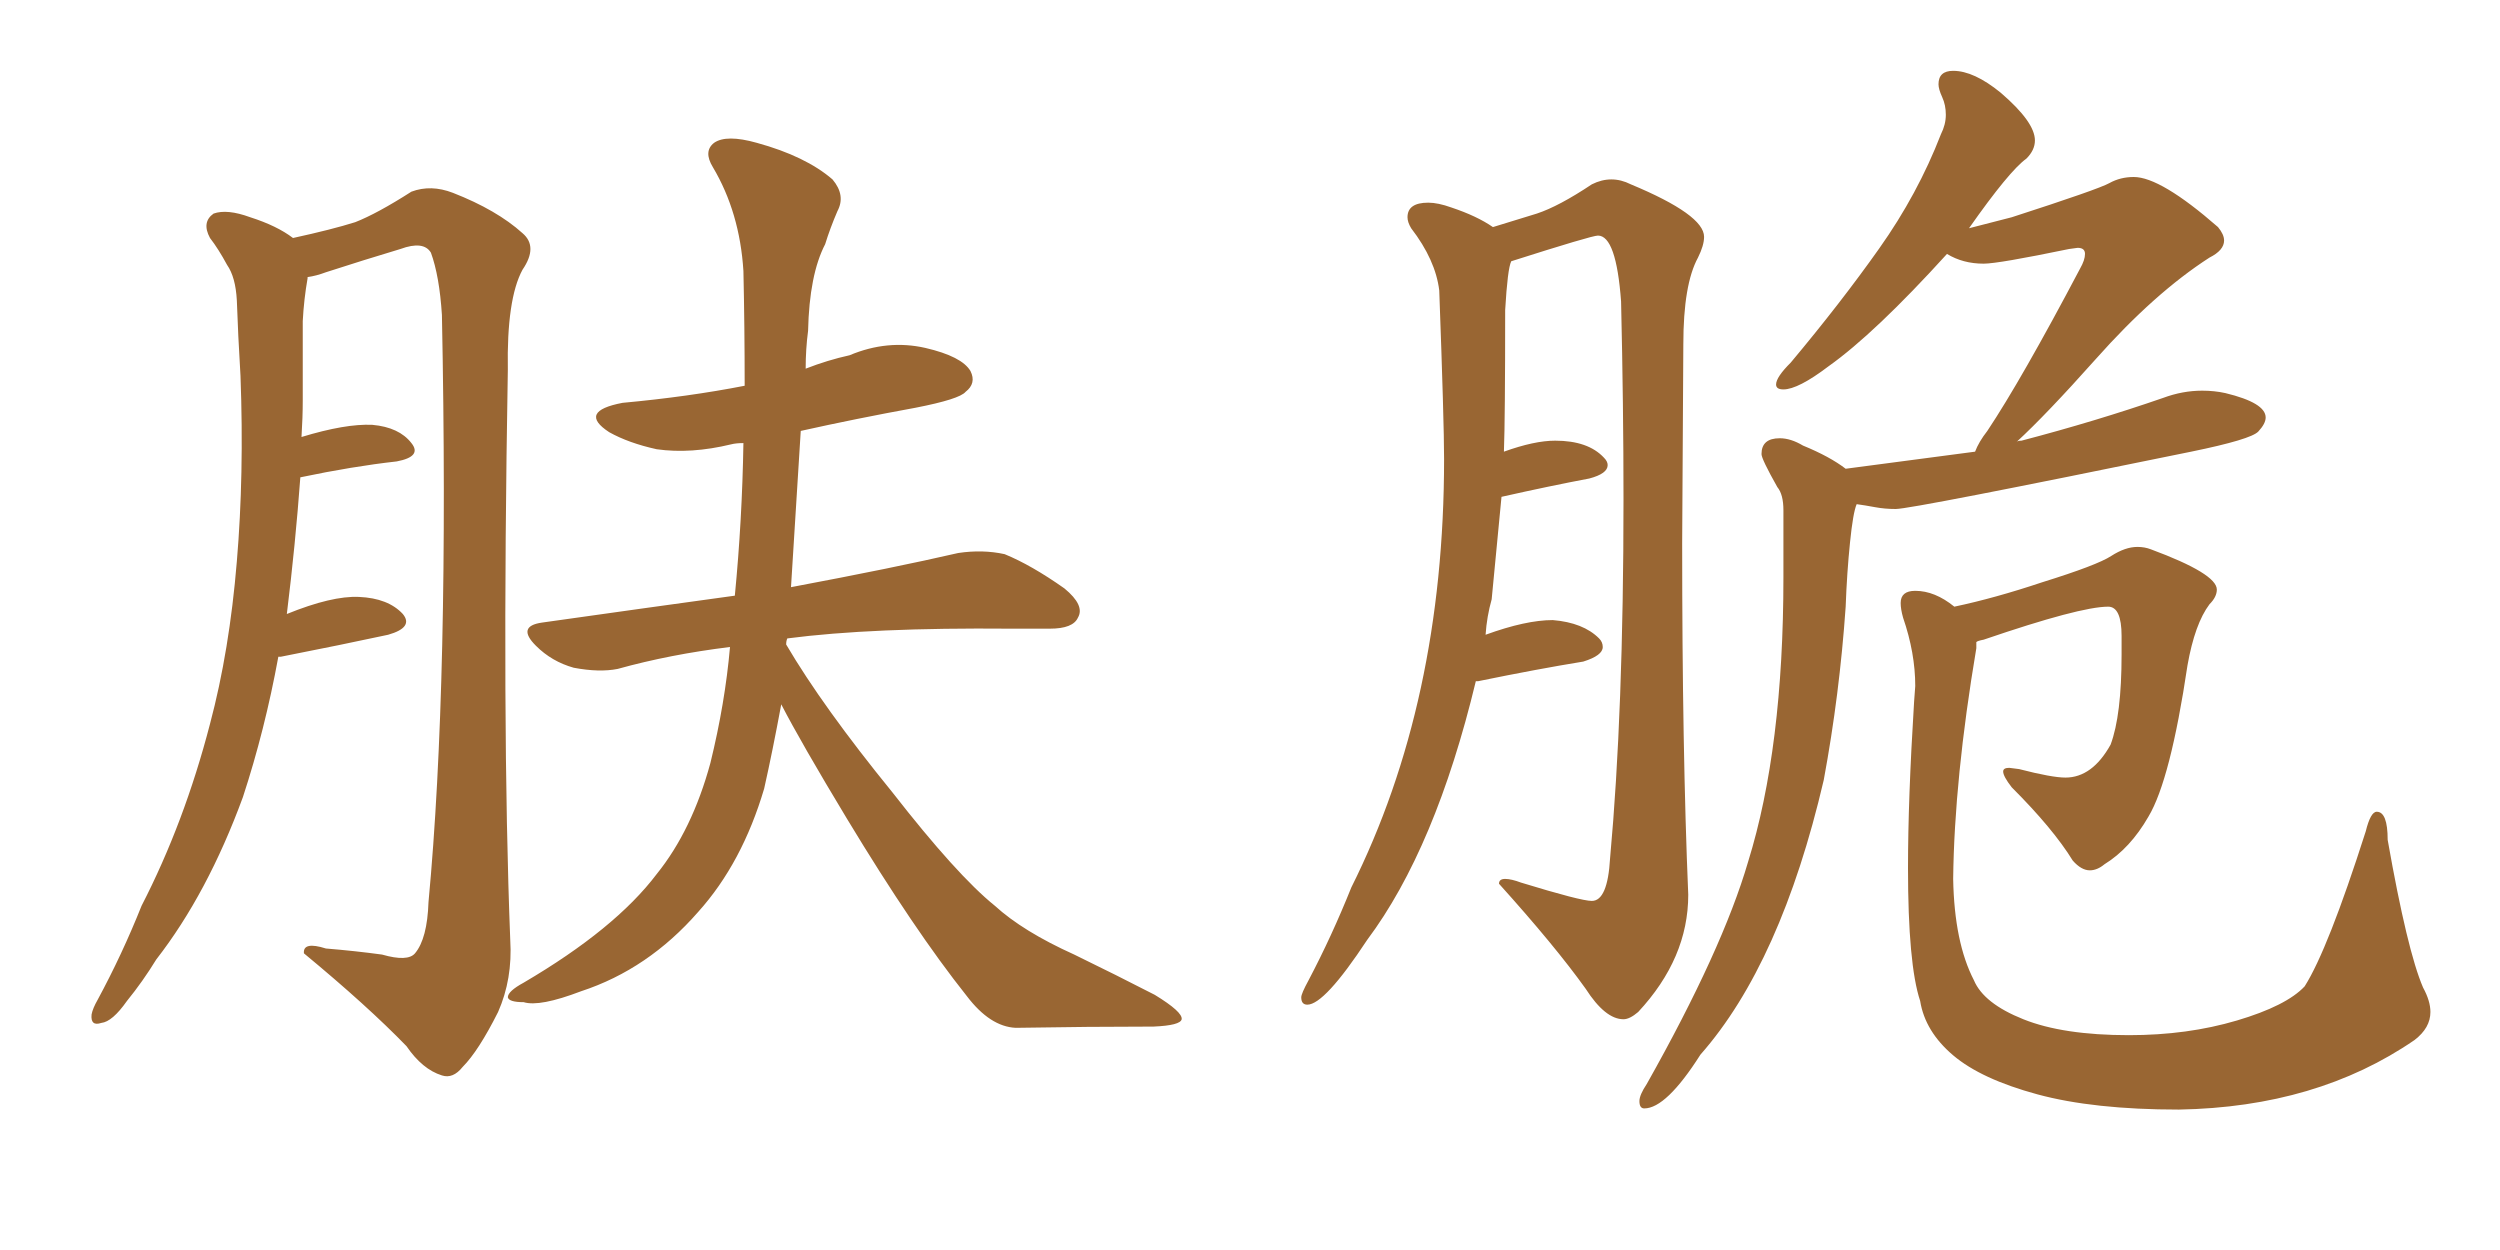 <svg xmlns="http://www.w3.org/2000/svg" xmlns:xlink="http://www.w3.org/1999/xlink" width="300" height="150"><path fill="#996633" padding="10" d="M33.40 78.81L33.40 78.81Q31.79 87.60 29.15 95.65L29.15 95.65Q24.90 107.23 18.75 115.14L18.75 115.14Q17.14 117.77 15.23 120.12L15.23 120.12Q13.48 122.61 12.16 122.75L12.16 122.75Q10.84 123.19 10.99 121.73L10.99 121.73Q11.13 121.00 11.72 119.97L11.72 119.97Q14.65 114.55 16.99 108.69L16.99 108.69Q22.12 98.73 25.20 86.87L25.20 86.87Q27.54 78.08 28.42 67.38L28.42 67.38Q29.30 56.98 28.86 45.12L28.86 45.12Q28.56 40.14 28.42 36.04L28.42 36.04Q28.27 33.25 27.25 31.79L27.25 31.79Q26.22 29.88 25.20 28.56L25.20 28.56Q24.17 26.66 25.63 25.63L25.63 25.63Q27.25 25.05 30.03 26.07L30.03 26.07Q33.25 27.10 35.16 28.56L35.16 28.56Q39.84 27.54 42.63 26.66L42.63 26.66Q45.26 25.63 49.37 23.00L49.37 23.00Q51.71 22.12 54.35 23.14L54.35 23.14Q59.62 25.20 62.70 27.98L62.70 27.98Q64.60 29.59 62.70 32.37L62.70 32.37Q60.79 35.89 60.94 44.38L60.94 44.38Q60.21 86.72 61.23 112.79L61.23 112.79Q61.52 117.48 59.77 121.44L59.77 121.44Q57.42 126.12 55.52 128.03L55.52 128.03Q54.35 129.49 53.03 129.05L53.03 129.05Q50.68 128.32 48.78 125.54L48.78 125.54Q44.09 120.70 36.47 114.40L36.47 114.40Q36.33 112.94 39.11 113.82L39.11 113.82Q42.63 114.11 45.85 114.55L45.85 114.55Q48.93 115.43 49.80 114.40L49.80 114.40Q51.27 112.65 51.42 108.25L51.42 108.25Q53.91 81.74 53.03 37.79L53.03 37.79Q52.73 33.11 51.71 30.32L51.71 30.32Q50.83 28.86 48.05 29.88L48.05 29.88Q43.65 31.20 39.11 32.67L39.11 32.67Q37.94 33.11 36.91 33.25L36.91 33.25Q36.91 33.25 36.91 33.40L36.91 33.40Q36.47 35.89 36.33 38.53L36.33 38.53Q36.33 43.07 36.33 48.05L36.33 48.05Q36.33 50.10 36.18 52.44L36.18 52.44Q41.46 50.83 44.68 50.98L44.68 50.98Q47.90 51.27 49.37 53.17L49.37 53.17Q50.68 54.79 47.61 55.37L47.61 55.37Q42.33 55.96 36.04 57.28L36.04 57.28Q35.45 65.33 34.42 73.68L34.42 73.68Q39.84 71.48 43.07 71.63L43.07 71.63Q46.58 71.78 48.34 73.68L48.34 73.68Q49.66 75.29 46.58 76.17L46.58 76.17Q41.16 77.34 33.69 78.81L33.69 78.81Q33.54 78.81 33.40 78.81ZM93.75 84.52L93.75 84.52L93.75 84.52Q92.72 90.09 91.70 94.63L91.70 94.63Q89.06 103.56 83.79 109.42L83.79 109.42Q77.78 116.31 69.73 118.95L69.73 118.95Q64.75 120.85 62.84 120.26L62.84 120.26Q61.08 120.26 60.94 119.68L60.94 119.68Q60.94 118.95 62.84 117.92L62.84 117.92Q73.83 111.47 78.81 104.88L78.81 104.88Q83.06 99.61 85.25 91.55L85.25 91.55Q87.01 84.38 87.60 77.64L87.60 77.64Q80.42 78.52 74.12 80.27L74.12 80.27Q71.92 80.71 68.85 80.13L68.85 80.13Q66.21 79.39 64.31 77.49L64.31 77.49Q61.96 75.15 65.04 74.71L65.04 74.71Q77.49 72.95 88.18 71.48L88.18 71.48Q89.06 62.40 89.21 53.17L89.21 53.17Q88.33 53.17 87.74 53.32L87.74 53.32Q82.91 54.49 78.81 53.91L78.81 53.91Q75.44 53.17 73.10 51.86L73.10 51.86Q69.29 49.37 74.71 48.34L74.71 48.34Q82.62 47.61 89.36 46.29L89.36 46.29Q89.36 39.26 89.21 32.52L89.21 32.52Q88.77 25.49 85.55 20.07L85.55 20.07Q84.38 18.16 85.69 17.14L85.69 17.14Q87.16 16.11 90.82 17.14L90.82 17.14Q96.68 18.75 99.90 21.53L99.90 21.53Q101.51 23.44 100.49 25.34L100.49 25.34Q99.61 27.39 99.02 29.30L99.02 29.30Q97.12 32.96 96.97 39.70L96.97 39.70Q96.68 41.89 96.68 44.24L96.68 44.24Q99.32 43.21 101.95 42.63L101.95 42.63Q106.49 40.72 111.04 41.75L111.04 41.75Q115.43 42.77 116.46 44.53L116.46 44.53Q117.19 46.00 115.87 47.02L115.87 47.02Q115.14 47.90 109.86 48.93L109.86 48.93Q102.69 50.24 96.09 51.71L96.09 51.71Q95.51 60.79 94.92 70.46L94.92 70.46Q107.37 68.12 114.99 66.36L114.99 66.36Q117.92 65.92 120.56 66.50L120.56 66.50Q123.78 67.82 127.73 70.61L127.73 70.61Q130.22 72.66 129.35 74.12L129.35 74.12Q128.76 75.44 125.98 75.44L125.98 75.44Q123.63 75.44 121.29 75.44L121.29 75.44Q104.59 75.29 94.48 76.61L94.48 76.61Q94.34 76.90 94.34 77.34L94.34 77.34Q98.73 84.81 107.08 95.07L107.08 95.07Q114.84 105.03 119.38 108.69L119.38 108.69Q122.75 111.77 128.91 114.55L128.91 114.55Q134.03 117.04 138.57 119.38L138.57 119.38Q141.94 121.44 141.80 122.31L141.80 122.31Q141.65 123.05 138.43 123.19L138.43 123.19Q130.81 123.19 121.88 123.34L121.88 123.34Q118.80 123.19 116.02 119.53L116.02 119.53Q109.72 111.62 101.66 98.29L101.66 98.29Q96.09 89.06 93.75 84.52ZM194.82 122.31L194.82 122.31Q195.56 122.31 196.58 121.44L196.58 121.44Q202.59 114.99 202.59 107.37L202.59 107.37Q201.86 90.09 201.86 65.19L201.86 65.19L202.00 41.31Q202.00 34.13 203.76 30.91L203.76 30.91Q204.49 29.44 204.49 28.42L204.49 28.42Q204.49 25.78 195.70 22.12L195.70 22.12Q194.53 21.53 193.36 21.53L193.36 21.53Q192.19 21.53 191.02 22.12L191.02 22.12Q187.06 24.76 184.42 25.63L184.42 25.63L179.15 27.25Q177.25 25.93 174.17 24.90L174.17 24.90Q172.56 24.32 171.39 24.32L171.39 24.32Q168.90 24.32 168.90 26.07L168.90 26.07Q168.90 26.66 169.34 27.39L169.34 27.39Q172.27 31.20 172.71 34.86L172.71 34.86Q173.29 50.68 173.29 55.08L173.29 55.08Q173.29 84.23 162.16 106.49L162.16 106.49Q159.81 112.35 157.03 117.63L157.03 117.63Q156.15 119.24 156.15 119.68L156.15 119.68Q156.15 120.56 156.88 120.56L156.88 120.56Q158.94 120.56 164.06 112.79L164.06 112.79Q172.27 101.81 177.10 81.74L177.10 81.74L177.39 81.74Q184.57 80.27 189.99 79.39L189.99 79.39Q192.33 78.66 192.33 77.64L192.33 77.64Q192.33 77.05 191.89 76.61L191.89 76.61Q189.99 74.71 186.33 74.41L186.33 74.41Q183.11 74.41 178.27 76.17L178.27 76.17Q178.42 73.97 179.00 71.92L179.00 71.92L180.18 59.62Q186.04 58.30 190.72 57.42L190.72 57.42Q192.92 56.84 192.92 55.81L192.92 55.81Q192.92 55.37 192.48 54.93L192.48 54.93Q190.58 52.88 186.62 52.88L186.62 52.88Q184.13 52.88 180.47 54.20L180.47 54.20Q180.62 50.24 180.62 37.21L180.62 37.21Q180.91 32.23 181.35 31.35L181.35 31.35Q191.02 28.27 191.75 28.27L191.75 28.27Q193.95 28.27 194.53 36.18L194.53 36.18Q194.82 48.78 194.82 59.91L194.82 59.91Q194.82 85.40 193.21 102.98L193.21 102.98Q192.92 108.11 191.02 108.11L191.02 108.11Q189.70 108.11 182.52 105.91L182.52 105.91Q181.35 105.47 180.62 105.47L180.62 105.47Q179.88 105.47 179.88 106.05L179.88 106.05Q186.62 113.53 190.28 118.65L190.28 118.65Q192.63 122.31 194.82 122.31ZM197.31 133.01L197.31 133.01Q199.95 133.01 204.05 126.56L204.05 126.56Q213.72 115.58 218.85 93.60L218.85 93.60Q220.75 83.35 221.48 72.80L221.48 72.80Q221.63 68.70 222.00 65.11Q222.36 61.52 222.80 60.50L222.80 60.50Q223.83 60.64 225 60.86Q226.17 61.08 227.49 61.08L227.49 61.08Q229.39 61.08 262.94 54.20L262.94 54.20Q270.12 52.73 271.00 51.78Q271.88 50.83 271.88 50.10L271.88 50.10Q271.88 48.34 267.04 47.17L267.04 47.17Q265.72 46.88 264.26 46.88L264.26 46.88Q261.91 46.88 259.57 47.75L259.57 47.75Q251.51 50.54 242.58 52.88L242.58 52.88Q242.14 52.88 241.99 53.03L241.99 53.03Q245.51 49.80 251.51 43.07L251.51 43.07Q258.54 35.16 265.14 30.91L265.14 30.91Q266.89 30.03 266.89 28.86L266.89 28.86Q266.89 28.13 266.16 27.25L266.16 27.25Q259.28 21.24 256.05 21.24L256.05 21.24Q254.44 21.24 253.13 21.97Q251.81 22.71 241.41 26.07L241.41 26.07L236.28 27.39Q241.11 20.51 243.16 19.04L243.16 19.04Q244.19 18.02 244.19 16.85L244.19 16.85Q244.19 14.65 240.09 11.13L240.09 11.13Q236.87 8.50 234.38 8.50L234.38 8.50Q232.62 8.50 232.62 10.11L232.62 10.11Q232.62 10.69 233.06 11.65Q233.50 12.60 233.50 13.77L233.50 13.77Q233.50 14.94 232.91 16.11L232.91 16.11Q230.13 23.29 225.51 29.81Q220.90 36.33 214.89 43.51L214.89 43.51Q213.13 45.26 213.13 46.14L213.13 46.14Q213.13 46.73 214.01 46.73L214.01 46.73Q215.77 46.73 219.43 43.95L219.43 43.95Q225 39.99 233.64 30.47L233.64 30.47Q235.55 31.64 238.04 31.64L238.04 31.64Q239.79 31.64 248.29 29.88L248.29 29.88L249.32 29.74Q250.20 29.74 250.20 30.47L250.20 30.47Q250.20 31.20 249.61 32.23L249.61 32.23Q242.58 45.56 238.48 51.71L238.48 51.71Q237.45 53.03 237.01 54.20L237.01 54.20L221.48 56.25Q219.58 54.79 216.36 53.47L216.36 53.47Q214.89 52.59 213.57 52.59L213.57 52.59Q211.38 52.59 211.38 54.49L211.38 54.49Q211.38 55.08 213.28 58.45L213.28 58.45Q214.01 59.33 214.01 61.23L214.01 61.23L214.01 69.29Q214.01 89.79 209.77 103.42L209.77 103.42Q206.69 113.96 197.61 130.08L197.61 130.08Q196.73 131.40 196.73 132.13L196.73 132.13Q196.73 133.01 197.31 133.01ZM261.47 133.15L261.47 133.15Q278.03 132.86 289.75 124.80L289.75 124.80Q291.65 123.34 291.65 121.44L291.65 121.44Q291.65 120.12 290.77 118.51L290.77 118.51Q288.87 114.11 286.52 100.78L286.52 100.78Q286.52 97.41 285.21 97.41L285.21 97.41Q284.47 97.41 283.89 99.76L283.89 99.76Q279.35 113.96 276.56 118.36L276.56 118.36Q274.37 120.70 268.43 122.46Q262.50 124.22 255.47 124.22L255.47 124.22Q247.56 124.22 242.80 122.31Q238.04 120.41 236.87 117.63L236.87 117.63Q234.52 113.09 234.38 105.47L234.38 105.47Q234.52 93.46 237.16 77.78L237.16 77.78L237.16 77.05Q237.30 76.90 238.04 76.76L238.04 76.76Q249.61 72.80 252.98 72.80L252.98 72.80Q254.59 72.80 254.59 76.32L254.59 76.32L254.59 78.52Q254.59 85.84 253.27 89.36L253.27 89.36Q251.07 93.31 247.85 93.31L247.85 93.31Q246.24 93.31 242.29 92.29L242.29 92.29L241.11 92.14Q240.38 92.14 240.38 92.58L240.38 92.58Q240.38 93.16 241.41 94.48L241.41 94.48Q246.39 99.46 248.73 103.27L248.73 103.27Q249.76 104.44 250.78 104.44L250.78 104.44Q251.66 104.44 252.54 103.71L252.54 103.71Q255.62 101.81 257.81 98.00L257.81 98.00Q260.45 93.60 262.50 79.83L262.50 79.83Q263.38 74.85 265.14 72.51L265.14 72.51Q266.02 71.63 266.02 70.75L266.02 70.75Q266.02 68.85 258.11 65.92L258.11 65.92Q257.37 65.63 256.49 65.63L256.49 65.63Q255.03 65.63 253.34 66.72Q251.66 67.82 245.07 69.87L245.07 69.87Q239.36 71.78 234.52 72.80L234.52 72.80Q232.18 70.90 229.83 70.90L229.83 70.90Q228.08 70.90 228.08 72.36L228.08 72.36Q228.08 73.10 228.37 74.12L228.37 74.12Q229.83 78.37 229.83 82.32L229.83 82.32L229.69 84.23Q228.96 95.95 228.96 104.15L228.96 104.15Q228.96 115.72 230.42 120.12L230.42 120.12Q231.01 123.78 234.38 126.64Q237.74 129.49 244.48 131.32Q251.22 133.15 261.47 133.15Z"/></svg>